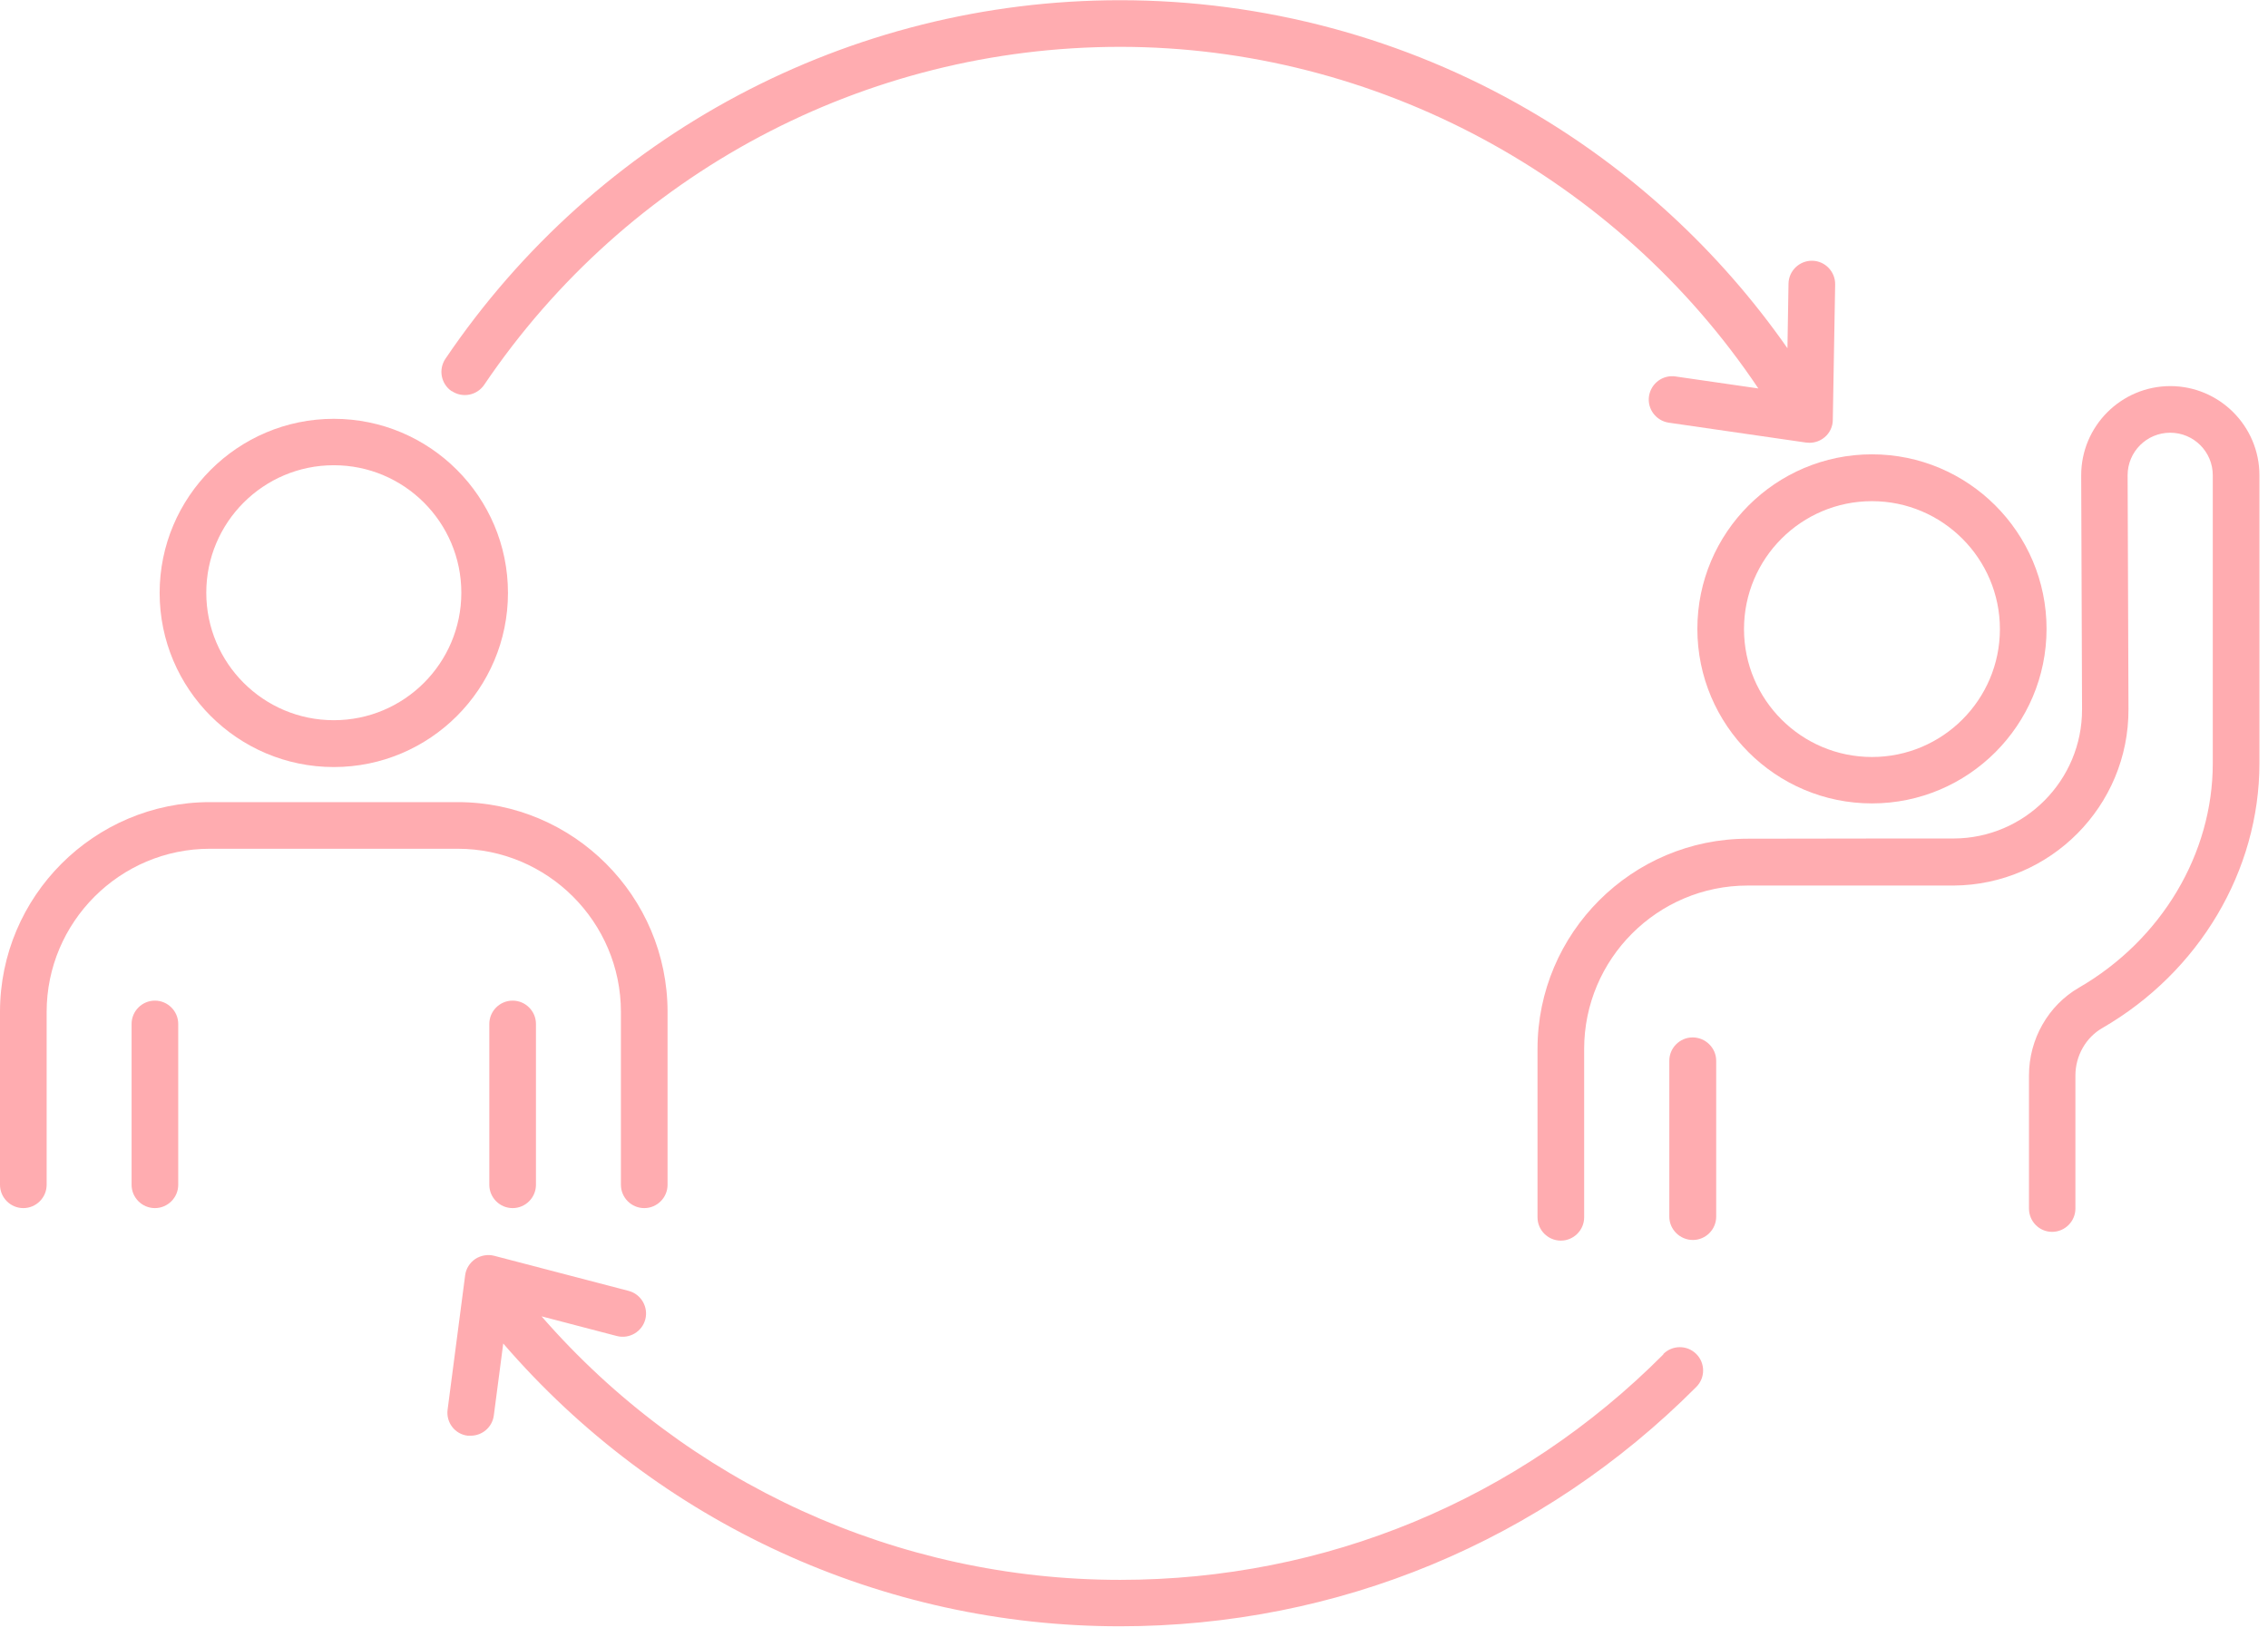 <?xml version="1.0" encoding="UTF-8"?>
<svg xmlns="http://www.w3.org/2000/svg" width="106" height="77" viewBox="0 0 106 77" fill="none">
  <g clip-path="url(#clip0_9877_5321)">
    <path d="M15.601 35.86C20.091 35.86 23.741 32.21 23.741 27.72C23.741 23.23 20.091 19.58 15.601 19.58C11.111 19.58 7.461 23.23 7.461 27.72C7.461 32.21 11.111 35.86 15.601 35.86ZM15.601 21.75C18.891 21.75 21.561 24.42 21.561 27.71C21.561 31 18.891 33.67 15.601 33.67C12.311 33.67 9.641 31 9.641 27.71C9.641 24.42 12.311 21.75 15.601 21.75Z" fill="#FFACB0"></path>
    <path d="M29.02 47.31V55.39C29.02 55.99 29.51 56.48 30.11 56.48C30.71 56.48 31.2 55.99 31.2 55.39V47.31C31.2 41.9 26.8 37.5 21.39 37.5H9.81C4.4 37.5 0 41.9 0 47.31V55.39C0 55.99 0.49 56.48 1.09 56.48C1.69 56.48 2.18 55.99 2.18 55.39V47.31C2.18 43.11 5.6 39.68 9.81 39.68H21.39C25.59 39.68 29.02 43.1 29.02 47.31Z" fill="#FFACB0"></path>
    <path d="M7.24 46.78C6.64 46.78 6.15 47.27 6.15 47.87V55.39C6.15 55.99 6.64 56.48 7.24 56.48C7.84 56.48 8.33 55.99 8.33 55.39V47.87C8.33 47.27 7.84 46.78 7.24 46.78Z" fill="#FFACB0"></path>
    <path d="M22.869 47.87V55.39C22.869 55.99 23.359 56.48 23.959 56.48C24.559 56.48 25.049 55.99 25.049 55.39V47.87C25.049 47.27 24.559 46.78 23.959 46.78C23.359 46.78 22.869 47.27 22.869 47.87Z" fill="#FFACB0"></path>
    <path d="M79.33 29.4C79.33 33.9 82.99 37.56 87.49 37.56C91.99 37.56 95.65 33.9 95.65 29.4C95.65 24.9 91.99 21.24 87.49 21.24C82.99 21.24 79.33 24.9 79.33 29.4ZM87.49 23.43C90.78 23.43 93.47 26.11 93.47 29.41C93.47 32.71 90.79 35.39 87.49 35.39C84.19 35.39 81.51 32.71 81.51 29.41C81.51 26.11 84.19 23.43 87.49 23.43Z" fill="#FFACB0"></path>
    <path d="M79.109 48.5C78.51 48.5 78.019 48.99 78.019 49.59V56.88C78.019 57.48 78.519 57.97 79.12 57.97C79.719 57.97 80.21 57.48 80.21 56.88V49.59C80.21 48.99 79.71 48.5 79.109 48.5Z" fill="#FFACB0"></path>
    <path d="M101.439 18.05C99.139 18.05 97.269 19.92 97.269 22.22L97.309 33.16C97.319 36.48 94.629 39.19 91.309 39.2H88.309L81.689 39.21C76.269 39.21 71.859 43.62 71.859 49.04V56.91C71.859 57.51 72.349 58 72.949 58C73.549 58 74.039 57.51 74.039 56.91V49.04C74.039 44.83 77.469 41.4 81.679 41.4H91.309C95.829 41.37 99.499 37.68 99.479 33.15L99.439 22.22C99.439 21.12 100.329 20.23 101.429 20.23C102.529 20.23 103.419 21.12 103.419 22.22V35.69C103.419 39.92 101.019 43.94 97.169 46.17C95.729 47 94.829 48.58 94.829 50.28V56.5C94.829 57.1 95.309 57.59 95.909 57.59C96.509 57.59 96.999 57.1 96.999 56.5V50.28C96.999 49.36 97.489 48.5 98.259 48.06C102.789 45.44 105.599 40.7 105.599 35.69V22.22C105.599 19.92 103.729 18.05 101.429 18.05H101.439Z" fill="#FFACB0"></path>
    <path d="M77.74 63.32C70.97 70.12 61.95 73.86 52.35 73.86C41.96 73.86 32.13 69.37 25.31 61.54L28.83 62.46C29.41 62.61 30.01 62.26 30.16 61.68C30.31 61.1 29.96 60.5 29.38 60.35L23.1 58.71C22.8 58.63 22.47 58.69 22.21 58.86C21.95 59.04 21.78 59.31 21.74 59.62L20.92 65.9C20.84 66.5 21.26 67.05 21.86 67.12C21.91 67.12 21.96 67.12 22 67.12C22.54 67.12 23.01 66.72 23.08 66.17L23.52 62.81C30.76 71.21 41.25 76.03 52.34 76.03C62.52 76.03 72.09 72.06 79.28 64.84C79.71 64.41 79.7 63.72 79.28 63.3C78.85 62.87 78.16 62.88 77.74 63.3V63.32Z" fill="#FFACB0"></path>
    <path d="M21.11 18.28C21.61 18.62 22.29 18.49 22.63 17.99C29.32 8.09 40.43 2.19 52.35 2.19C64.27 2.19 75.56 8.27 82.18 18.16L78.31 17.6C77.71 17.51 77.16 17.93 77.07 18.52C76.98 19.12 77.4 19.67 77.99 19.76L84.41 20.69C84.46 20.69 84.51 20.7 84.57 20.7C84.83 20.7 85.08 20.61 85.28 20.44C85.52 20.24 85.66 19.94 85.66 19.63L85.77 13.3C85.78 12.7 85.3 12.2 84.7 12.19C84.1 12.18 83.6 12.66 83.59 13.26L83.54 16.28C80.37 11.74 76.22 7.91 71.42 5.13C65.65 1.78 59.06 0.01 52.35 0.01C39.7 0.01 27.91 6.28 20.82 16.77C20.48 17.27 20.61 17.95 21.11 18.29V18.28Z" fill="#FFACB0"></path>
  </g>
  <defs>
    <clipPath id="clip0_9877_5321">
      <rect width="105.61" height="76.05" fill="white"></rect>
    </clipPath>
  </defs>
</svg>
